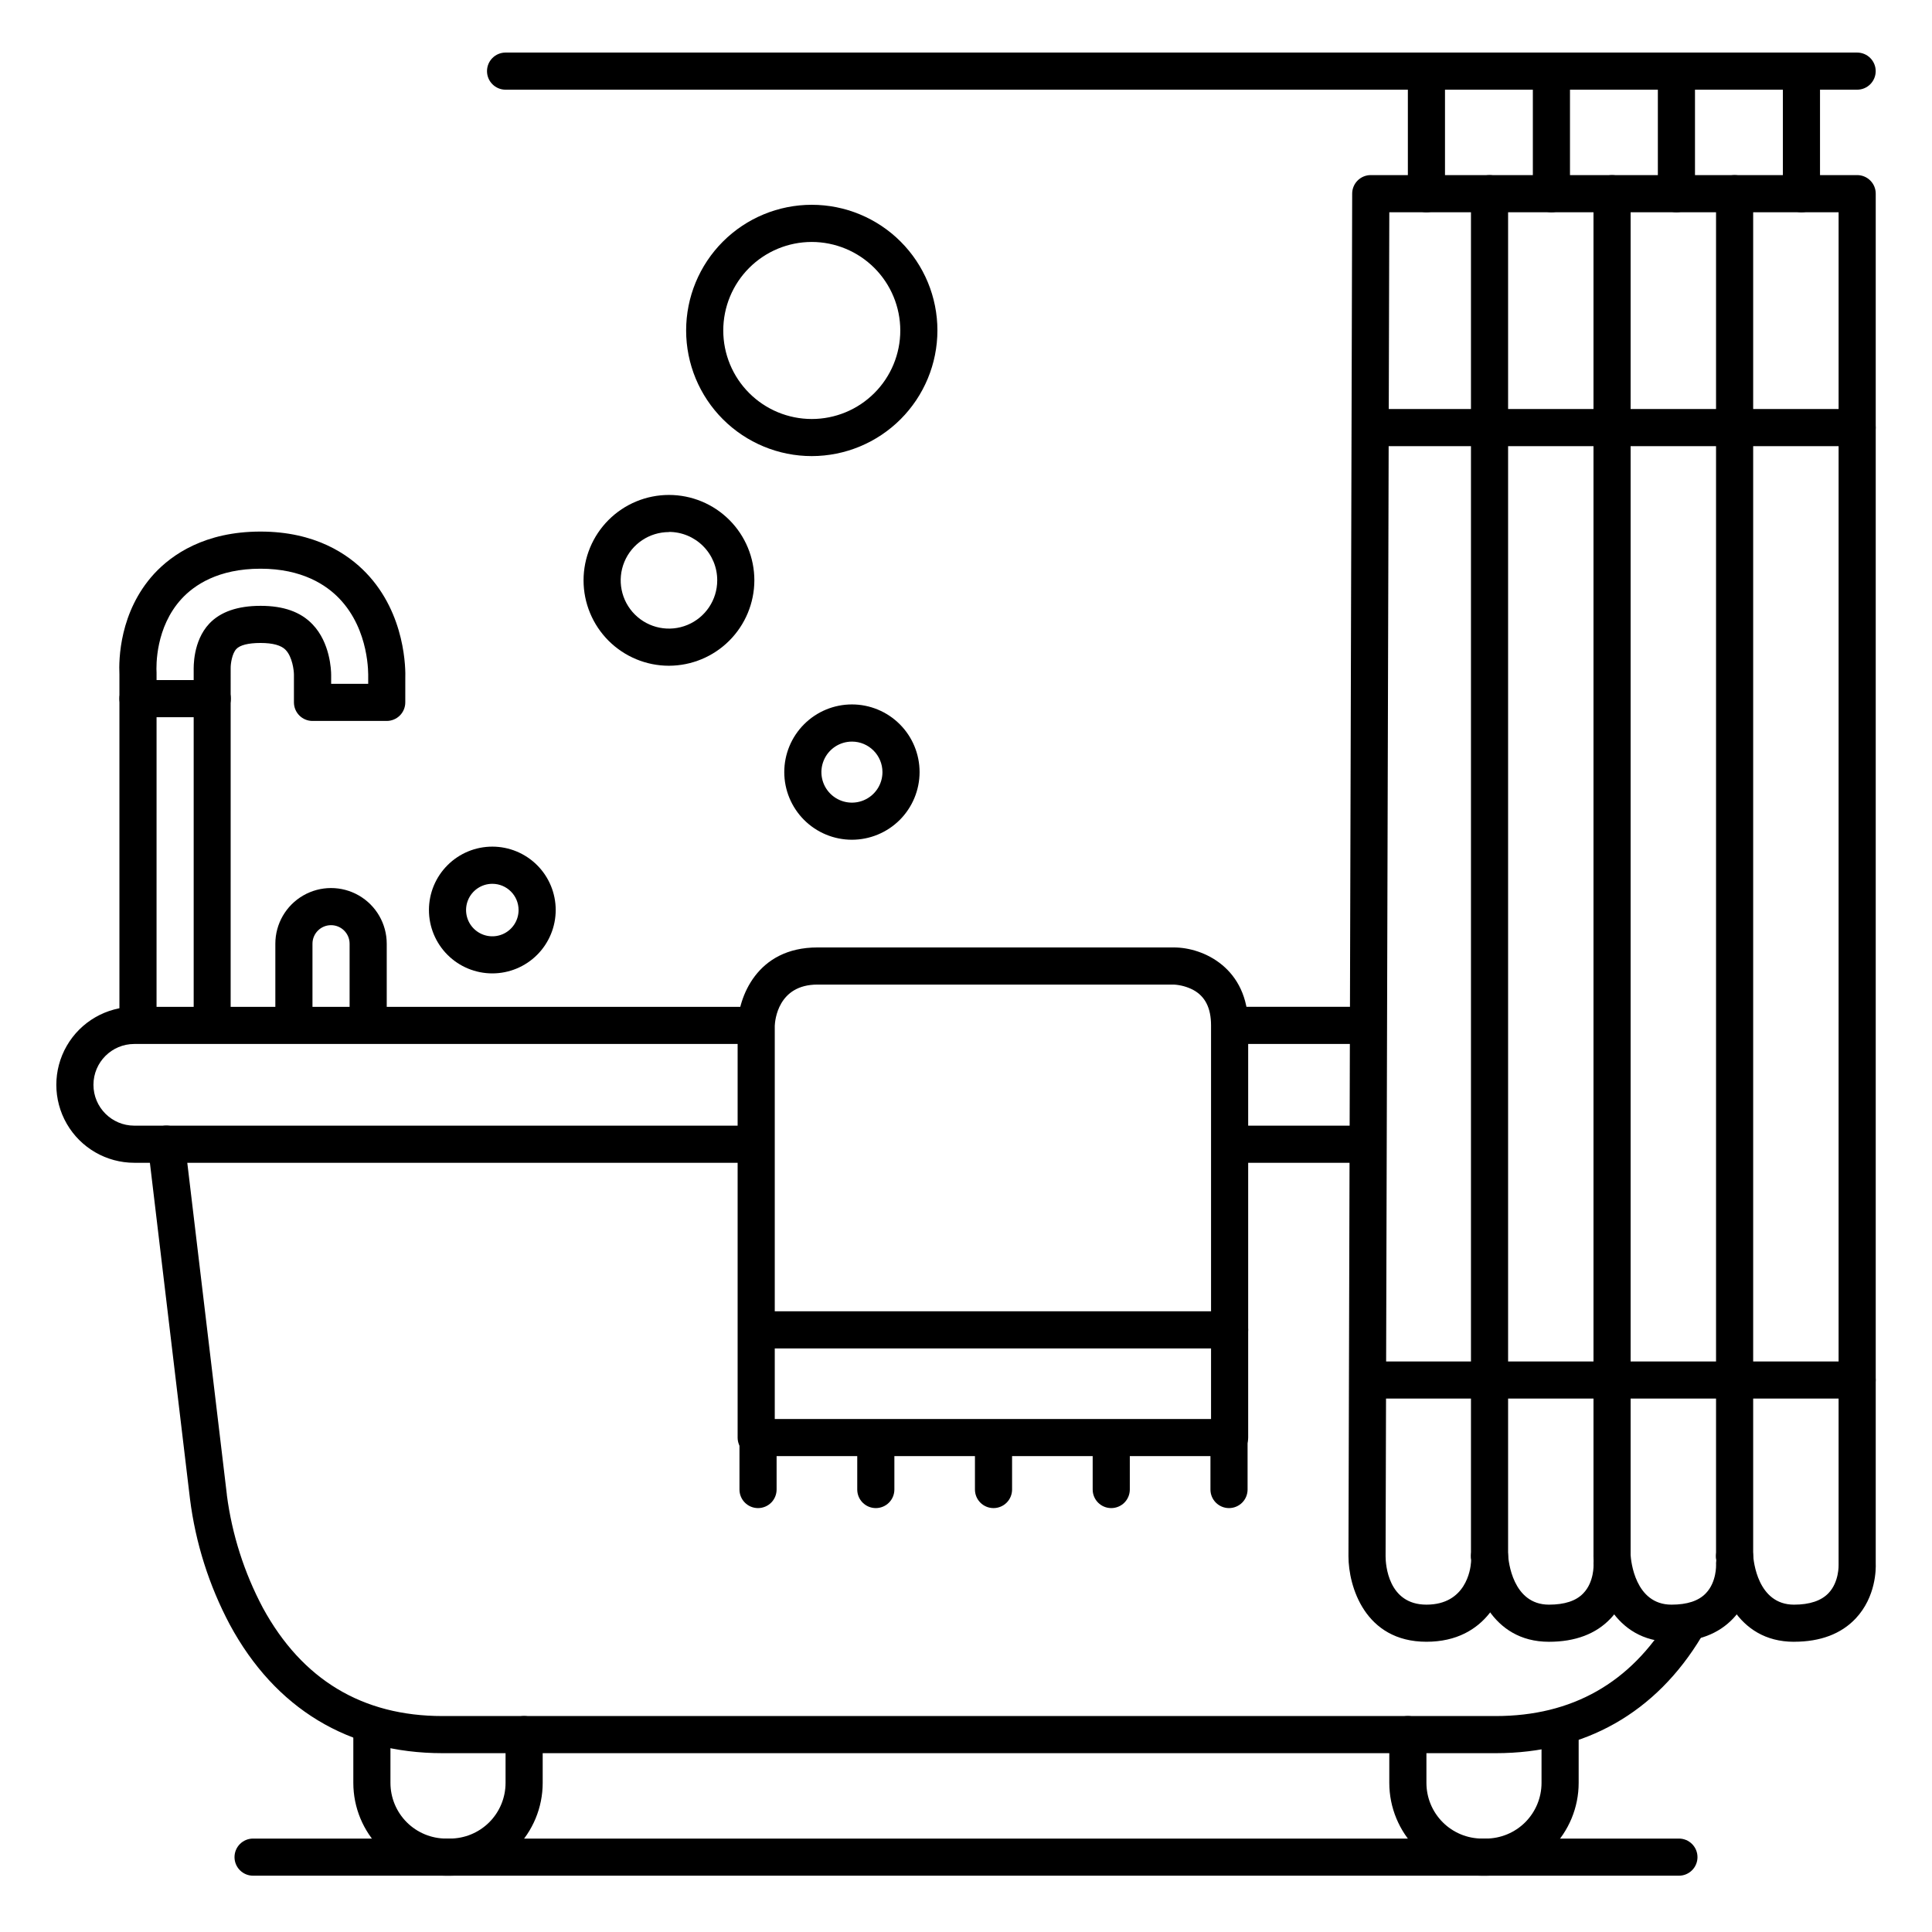 <?xml version="1.0" encoding="UTF-8"?>
<!-- Uploaded to: ICON Repo, www.svgrepo.com, Generator: ICON Repo Mixer Tools -->
<svg fill="#000000" width="800px" height="800px" version="1.1" viewBox="144 144 512 512" xmlns="http://www.w3.org/2000/svg">
 <g>
  <path d="m200.25 334.07h-19.68c-2.719 0-4.922-2.203-4.922-4.922 0-2.715 2.203-4.918 4.922-4.918h19.68c2.719 0 4.918 2.203 4.918 4.918 0 2.719-2.199 4.922-4.918 4.922z"/>
  <path d="m200.25 419.68c-2.719 0-4.922-2.203-4.922-4.922v-92.762c-0.004-0.094-0.004-0.191 0-0.285 0-0.789-0.266-7.773 4.144-12.457 2.953-3.121 7.508-4.703 13.59-4.703 6.082 0 10.629 1.605 13.777 4.922 4.656 4.859 4.922 12.113 4.922 13.391l-0.004 2.352h9.82v-1.555-0.207c0-0.5 0.422-12.41-7.644-20.82-3.445-3.613-9.879-7.922-20.891-7.922-11.246 0-17.594 4.359-20.949 8.012-6.887 7.527-6.711 17.645-6.602 19.59l-0.004 92.445c0 2.719-2.203 4.922-4.918 4.922-2.719 0-4.922-2.203-4.922-4.922v-92.055c-0.188-3.887 0-16.59 9.191-26.637 4.715-5.106 13.441-11.195 28.203-11.195 14.453 0 23.191 5.953 27.984 10.953 10.547 10.98 10.461 25.75 10.383 27.926l-0.004 6.383c0 1.305-0.516 2.559-1.438 3.481-0.926 0.922-2.176 1.441-3.481 1.441h-19.672c-2.715 0-4.918-2.203-4.918-4.922v-7.332c0-1.133-0.422-4.723-2.184-6.555-1.145-1.227-3.394-1.855-6.672-1.855-3.277 0-5.461 0.582-6.414 1.605-1.133 1.199-1.523 3.938-1.496 5.117v1.074l-0.004 92.57c0 2.703-2.176 4.898-4.879 4.922z"/>
  <path d="m505.12 420.66h-34.844c-2.719 0-4.922-2.203-4.922-4.922s2.203-4.918 4.922-4.918h34.844c2.715 0 4.918 2.199 4.918 4.918s-2.203 4.922-4.918 4.922z"/>
  <path d="m342.36 452.15h-162.77c-7.383 0-14.203-3.941-17.895-10.332-3.691-6.394-3.691-14.273 0-20.664 3.691-6.394 10.512-10.332 17.895-10.332h162.77c2.719 0 4.922 2.199 4.922 4.918s-2.203 4.922-4.922 4.922h-162.77c-5.977 0-10.824 4.844-10.824 10.824 0 5.977 4.848 10.824 10.824 10.824h162.77c2.719 0 4.922 2.199 4.922 4.918s-2.203 4.922-4.922 4.922z"/>
  <path d="m504.63 452.15h-34.352c-2.719 0-4.922-2.203-4.922-4.922s2.203-4.918 4.922-4.918h34.352c2.715 0 4.918 2.199 4.918 4.918s-2.203 4.922-4.918 4.922z"/>
  <path d="m540.39 608.61h-279.13c-24.855 0-44.34-11.809-56.363-34.074-5.504-10.367-9.078-21.645-10.547-33.289l-11.148-93.48h-0.004c-0.305-2.691 1.621-5.121 4.309-5.441 2.691-0.32 5.129 1.594 5.465 4.281l11.148 93.48v0.117c1.363 10.449 4.594 20.566 9.535 29.875 10.391 19.059 26.391 28.691 47.605 28.691h279.13c20.223 0 35.75-8.797 46.129-26.145 1.43-2.254 4.391-2.957 6.68-1.59 2.293 1.371 3.074 4.316 1.766 6.641-12.113 20.238-30.988 30.934-54.574 30.934z"/>
  <path d="m263.22 641.08h-0.984c-6.523 0-12.781-2.59-17.395-7.203s-7.207-10.871-7.207-17.395v-12.793c0-2.719 2.203-4.922 4.922-4.922 2.715 0 4.918 2.203 4.918 4.922v12.793c0 3.914 1.555 7.668 4.324 10.438 2.769 2.766 6.523 4.32 10.438 4.32h0.984c3.914 0 7.668-1.555 10.438-4.32 2.766-2.769 4.32-6.523 4.32-10.438v-12.793c0-2.719 2.203-4.922 4.922-4.922s4.918 2.203 4.918 4.922v12.793c0 6.523-2.59 12.781-7.203 17.395-4.613 4.613-10.871 7.203-17.395 7.203z"/>
  <path d="m537.76 641.08h-0.984c-6.523 0-12.781-2.59-17.395-7.203-4.613-4.613-7.203-10.871-7.203-17.395v-12.793c0-2.719 2.203-4.922 4.918-4.922 2.719 0 4.922 2.203 4.922 4.922v12.793c0 3.914 1.555 7.668 4.324 10.438 2.766 2.766 6.519 4.32 10.434 4.32h0.984c3.914 0 7.672-1.555 10.438-4.32 2.769-2.769 4.324-6.523 4.324-10.438v-12.793c0-2.719 2.203-4.922 4.918-4.922 2.719 0 4.922 2.203 4.922 4.922v12.793c0 6.523-2.594 12.781-7.207 17.395-4.613 4.613-10.867 7.203-17.395 7.203z"/>
  <path d="m636.16 167.77h-358.18c-2.715 0-4.918-2.203-4.918-4.918 0-2.719 2.203-4.922 4.918-4.922h358.18c2.715 0 4.918 2.203 4.918 4.922 0 2.715-2.203 4.918-4.918 4.918z"/>
  <path d="m619.43 579.09c-15.359 0-20.23-14.621-20.664-22.355-0.152-2.719 1.922-5.047 4.641-5.199 2.719-0.156 5.047 1.922 5.199 4.637 0.09 1.359 1.133 13.078 10.824 13.078 4.164 0 7.254-1.043 9.18-3.09 2.785-2.953 2.637-7.379 2.637-7.43v-0.305l0.004-358.18h-119.07l-0.984 356.21c0 2.106 0.641 12.793 10.824 12.793 10.43 0 11.68-9.297 11.809-11.168v-0.004c0.086-1.305 0.688-2.523 1.668-3.383 0.984-0.863 2.269-1.297 3.574-1.211 2.719 0.18 4.777 2.527 4.598 5.242-0.441 7.047-5.531 20.359-21.648 20.359-16.344 0-20.664-14.762-20.664-22.633l0.984-361.13c0-2.715 2.203-4.918 4.918-4.918h128.91c1.305 0 2.555 0.52 3.477 1.441 0.926 0.922 1.441 2.172 1.441 3.477v362.98c0.059 1.484 0.078 8.855-5.293 14.594-3.856 4.102-9.367 6.188-16.355 6.188z"/>
  <path d="m586.96 579.09c-15.359 0-20.23-14.621-20.664-22.355-0.152-2.719 1.926-5.043 4.644-5.195 2.715-0.152 5.043 1.926 5.195 4.644 0.09 1.32 1.121 13.066 10.824 13.066 4.133 0 7.203-0.984 9.133-3.039 2.844-2.953 2.688-7.477 2.688-7.519h-0.004c-0.156-2.715 1.918-5.047 4.633-5.203 2.719-0.16 5.051 1.918 5.207 4.633 0.059 0.875 0.375 8.758-5.285 14.762-3.875 4.121-9.387 6.207-16.371 6.207z"/>
  <path d="m554.49 579.09c-15.359 0-20.23-14.621-20.664-22.355-0.152-2.719 1.926-5.043 4.644-5.195 2.715-0.152 5.043 1.926 5.195 4.644 0.09 1.32 1.121 13.066 10.824 13.066 4.133 0 7.203-0.984 9.133-3.039 2.844-2.953 2.688-7.477 2.688-7.519h-0.004c-0.156-2.715 1.918-5.047 4.637-5.203 2.715-0.16 5.047 1.918 5.203 4.633 0.059 0.875 0.375 8.758-5.285 14.762-3.875 4.121-9.387 6.207-16.371 6.207z"/>
  <path d="m636.16 514.64h-127.92c-2.715 0-4.918-2.203-4.918-4.922s2.203-4.922 4.918-4.922h127.92c2.715 0 4.918 2.203 4.918 4.922s-2.203 4.922-4.918 4.922z"/>
  <path d="m636.16 262.24h-127.92c-2.715 0-4.918-2.203-4.918-4.922 0-2.715 2.203-4.918 4.918-4.918h127.92c2.715 0 4.918 2.203 4.918 4.918 0 2.719-2.203 4.922-4.918 4.922z"/>
  <path d="m522.02 200.25c-2.719 0-4.922-2.203-4.922-4.922v-32.469c0-2.719 2.203-4.922 4.922-4.922 2.715 0 4.918 2.203 4.918 4.922v32.469c0 1.305-0.516 2.559-1.441 3.481-0.922 0.922-2.172 1.441-3.477 1.441z"/>
  <path d="m555.14 200.25c-2.715 0-4.918-2.203-4.918-4.922v-32.469c0-2.719 2.203-4.922 4.918-4.922 2.719 0 4.922 2.203 4.922 4.922v32.469c0 1.305-0.52 2.559-1.441 3.481-0.922 0.922-2.176 1.441-3.481 1.441z"/>
  <path d="m588.27 200.25c-2.719 0-4.922-2.203-4.922-4.922v-32.469c0-2.719 2.203-4.922 4.922-4.922 2.715 0 4.918 2.203 4.918 4.922v32.469c0 1.305-0.52 2.559-1.441 3.481-0.922 0.922-2.172 1.441-3.477 1.441z"/>
  <path d="m621.4 200.25c-2.715 0-4.918-2.203-4.918-4.922v-32.469c0-2.719 2.203-4.922 4.918-4.922 2.719 0 4.922 2.203 4.922 4.922v32.469c0 1.305-0.52 2.559-1.441 3.481-0.922 0.922-2.176 1.441-3.481 1.441z"/>
  <path d="m538.74 561.38c-2.715 0-4.918-2.203-4.918-4.922v-361.13c0-2.715 2.203-4.918 4.918-4.918 2.719 0 4.922 2.203 4.922 4.918v361.13c0 1.309-0.52 2.559-1.441 3.481s-2.176 1.441-3.481 1.441z"/>
  <path d="m571.21 561.38c-2.719 0-4.918-2.203-4.918-4.922v-361.13c0-2.715 2.199-4.918 4.918-4.918s4.922 2.203 4.922 4.918v361.13c0 1.309-0.52 2.559-1.441 3.481-0.926 0.922-2.176 1.441-3.481 1.441z"/>
  <path d="m603.69 561.38c-2.719 0-4.922-2.203-4.922-4.922v-361.13c0-2.715 2.203-4.918 4.922-4.918s4.918 2.203 4.918 4.918v361.13c0 1.309-0.516 2.559-1.438 3.481-0.926 0.922-2.176 1.441-3.481 1.441z"/>
  <path d="m344.89 543.66c-2.719 0-4.922-2.203-4.922-4.922v-13.5c0-2.719 2.203-4.918 4.922-4.918s4.918 2.199 4.918 4.918v13.5c0 1.305-0.516 2.559-1.438 3.481-0.926 0.922-2.176 1.441-3.481 1.441z"/>
  <path d="m469.7 543.66c-2.719 0-4.918-2.203-4.918-4.922v-13.5c0-2.719 2.199-4.918 4.918-4.918s4.922 2.199 4.922 4.918v13.5c0 1.305-0.52 2.559-1.441 3.481-0.926 0.922-2.176 1.441-3.481 1.441z"/>
  <path d="m438.49 543.66c-2.715 0-4.918-2.203-4.918-4.922v-13.5c0-2.719 2.203-4.918 4.918-4.918 2.719 0 4.922 2.199 4.922 4.918v13.5c0 1.305-0.52 2.559-1.441 3.481s-2.176 1.441-3.481 1.441z"/>
  <path d="m407.29 543.66c-2.715 0-4.918-2.203-4.918-4.922v-13.5c0-2.719 2.203-4.918 4.918-4.918 2.719 0 4.922 2.199 4.922 4.918v13.5c0 1.305-0.52 2.559-1.441 3.481s-2.176 1.441-3.481 1.441z"/>
  <path d="m376.1 543.66c-2.719 0-4.922-2.203-4.922-4.922v-13.5c0-2.719 2.203-4.918 4.922-4.918 2.715 0 4.918 2.199 4.918 4.918v13.5c0 1.305-0.516 2.559-1.441 3.481-0.922 0.922-2.172 1.441-3.477 1.441z"/>
  <path d="m469.86 529.89h-125.46c-2.719 0-4.922-2.203-4.922-4.918v-109.38c0.227-7.094 4.922-20.508 21.156-20.508h94.465c7.871 0 19.68 5.5 19.68 20.664v109.23c0 1.305-0.516 2.555-1.441 3.477-0.922 0.922-2.172 1.441-3.477 1.441zm-120.54-9.84h115.62v-104.3c0-4.633-1.566-7.723-4.773-9.438h0.004c-1.578-0.809-3.301-1.281-5.07-1.387h-94.465c-10.48 0-11.258 9.516-11.316 10.914z"/>
  <path d="m469.86 501.35h-124.97c-2.719 0-4.922-2.203-4.922-4.922 0-2.715 2.203-4.918 4.922-4.918h124.97c2.715 0 4.918 2.203 4.918 4.918 0 2.719-2.203 4.922-4.918 4.922z"/>
  <path d="m588.93 641.08h-377.86c-2.719 0-4.922-2.203-4.922-4.918 0-2.719 2.203-4.922 4.922-4.922h377.86c2.719 0 4.922 2.203 4.922 4.922 0 2.715-2.203 4.918-4.922 4.918z"/>
  <path d="m241.57 418.7c-2.719 0-4.922-2.203-4.922-4.922v-19.68c0-2.715-2.199-4.918-4.918-4.918s-4.922 2.203-4.922 4.918v19.68c0 2.719-2.203 4.922-4.918 4.922-2.719 0-4.922-2.203-4.922-4.922v-19.68c0-5.273 2.816-10.145 7.383-12.781 4.566-2.637 10.191-2.637 14.758 0 4.566 2.637 7.379 7.508 7.379 12.781v19.68c0 1.305-0.516 2.559-1.438 3.481-0.926 0.922-2.176 1.441-3.481 1.441z"/>
  <path d="m359.13 264.87c-8.832 0-17.301-3.512-23.547-9.758-6.246-6.242-9.754-14.715-9.75-23.547 0-8.832 3.508-17.301 9.754-23.547 6.246-6.242 14.719-9.75 23.551-9.746 8.832 0 17.301 3.512 23.543 9.758 6.246 6.246 9.75 14.719 9.746 23.551-0.012 8.824-3.523 17.285-9.766 23.527-6.242 6.238-14.703 9.75-23.531 9.762zm0-56.746v-0.004c-6.223 0-12.188 2.473-16.586 6.871-4.402 4.398-6.871 10.367-6.871 16.59 0 6.219 2.469 12.188 6.871 16.586 4.398 4.398 10.363 6.871 16.586 6.871 6.223 0 12.188-2.473 16.586-6.871 4.402-4.398 6.871-10.367 6.871-16.586-0.008-6.223-2.481-12.184-6.879-16.582-4.398-4.394-10.359-6.871-16.578-6.879z"/>
  <path d="m321.28 320.43c-6 0-11.758-2.387-16.004-6.629-4.242-4.246-6.629-10.004-6.629-16.004 0-6.004 2.387-11.762 6.629-16.004 4.246-4.246 10.004-6.629 16.004-6.629 6.004 0 11.762 2.383 16.004 6.629 4.246 4.242 6.629 10 6.629 16.004-0.012 5.996-2.402 11.746-6.644 15.988-4.238 4.242-9.988 6.629-15.988 6.644zm0-35.426c-5.172 0-9.836 3.117-11.816 7.898-1.98 4.777-0.887 10.281 2.773 13.938 3.656 3.66 9.16 4.754 13.938 2.773 4.781-1.98 7.898-6.644 7.898-11.816 0.012-3.398-1.332-6.664-3.734-9.07-2.398-2.41-5.656-3.762-9.059-3.762z"/>
  <path d="m369.77 366.54c-4.754 0-9.316-1.891-12.676-5.25-3.363-3.363-5.254-7.926-5.254-12.68 0-4.754 1.891-9.316 5.254-12.676 3.359-3.363 7.922-5.254 12.676-5.254 4.754 0 9.316 1.891 12.68 5.254 3.359 3.359 5.25 7.922 5.25 12.676-0.004 4.754-1.895 9.312-5.254 12.676-3.363 3.359-7.922 5.25-12.676 5.254zm0-26.008c-3.273 0-6.223 1.973-7.473 4.996-1.254 3.023-0.559 6.504 1.758 8.816 2.316 2.312 5.797 3 8.816 1.746 3.023-1.254 4.992-4.207 4.988-7.481-0.008-4.461-3.625-8.078-8.09-8.078z"/>
  <path d="m274.47 401.96c-4.453 0-8.727-1.77-11.875-4.918-3.152-3.148-4.922-7.422-4.922-11.879 0-4.453 1.77-8.727 4.922-11.875 3.148-3.152 7.422-4.922 11.875-4.922 4.457 0 8.727 1.77 11.879 4.922 3.148 3.148 4.918 7.422 4.918 11.875-0.004 4.457-1.773 8.727-4.922 11.875-3.148 3.152-7.422 4.922-11.875 4.922zm0-23.742c-2.812 0-5.352 1.695-6.43 4.297-1.074 2.602-0.477 5.594 1.516 7.582 1.992 1.988 4.984 2.582 7.582 1.504 2.602-1.082 4.293-3.621 4.289-6.438-0.004-3.836-3.117-6.945-6.957-6.945z"/>
 </g>
</svg>